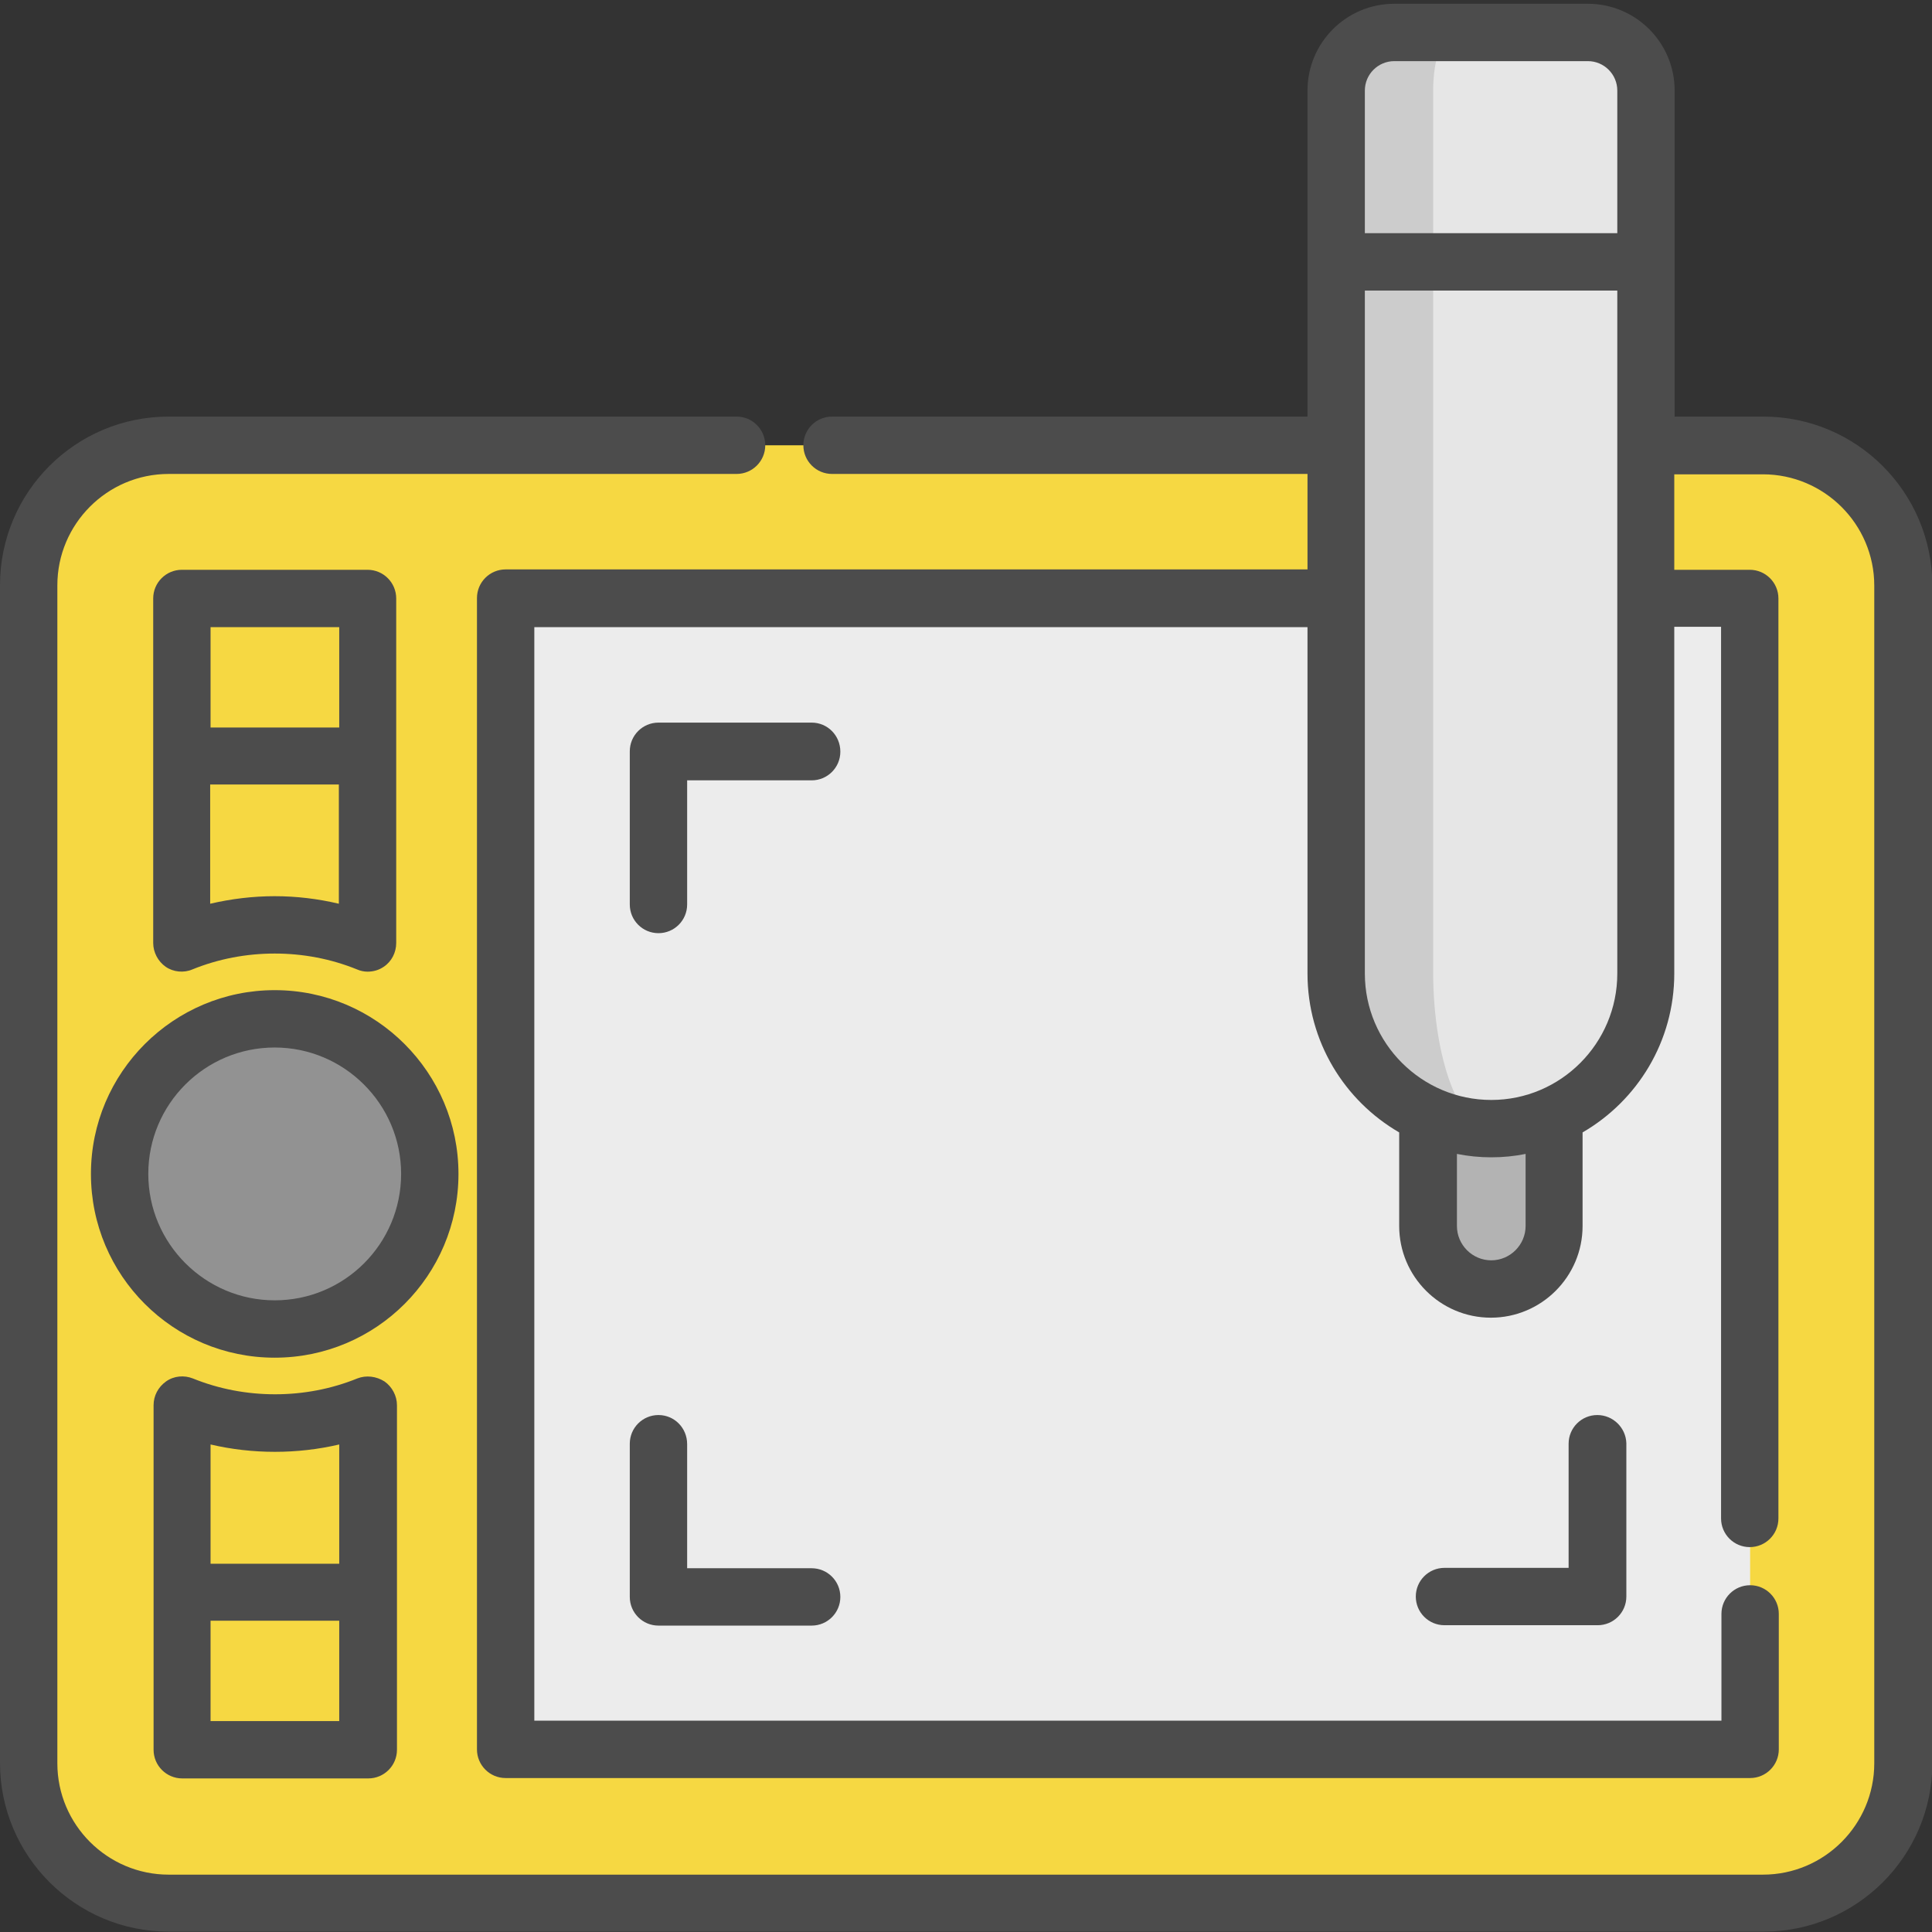 <?xml version="1.0" encoding="utf-8"?>
<!-- Generator: Adobe Illustrator 24.1.0, SVG Export Plug-In . SVG Version: 6.00 Build 0)  -->
<svg version="1.1" id="Layer_1" xmlns="http://www.w3.org/2000/svg" xmlns:xlink="http://www.w3.org/1999/xlink" x="0px" y="0px"
	 viewBox="0 0 512 512" style="enable-background:new 0 0 512 512;" xml:space="preserve">
<rect x="0" y="0" width="512" height="512" fill="#333333" stroke="none"/>
<style type="text/css">
	.st0{fill:#F6D842;}
	.st1{fill:#ECECEC;}
	.st2{opacity:0;fill:#FFFFFF;}
	.st3{fill:#929292;}
	.st4{fill:#B3B3B3;}
	.st5{fill:#E6E6E6;}
	.st6{fill:#CCCCCC;}
	.st7{fill:#4C4C4C;}
</style>
<path class="st0" d="M7.6,467.2V155.1c0-20.5,16.6-37.1,37.1-37.1h422.7c20.5,0,37.1,16.6,37.1,37.1v312.2
	c0,20.5-16.6,37.1-37.1,37.1H44.7C24.2,504.3,7.6,487.7,7.6,467.2z"/>
<path class="st1" d="M134,158.6h329.8v305.2H134V158.6z"/>
<path class="st2" d="M48.2,372.4c7.6,3.1,15.9,4.8,24.7,4.8s17-1.7,24.7-4.8v91.3H48.2V372.4z"/>
<path class="st2" d="M48.2,158.6h49.3v91.3c-7.6-3.1-15.9-4.8-24.7-4.8s-17,1.7-24.7,4.8L48.2,158.6L48.2,158.6z"/>
<path class="st3" d="M113.9,311.1c0,22.7-18.4,41.1-41.1,41.1s-41.1-18.4-41.1-41.1S50.1,270,72.8,270
	C95.5,270.1,113.9,288.4,113.9,311.1z"/>
<path class="st4" d="M411.9,295.5v29.4c0,9.2-7.5,16.7-16.7,16.7s-16.7-7.5-16.7-16.7v-29.4"/>
<path class="st5" d="M395.2,299.1c-22.7,0-41.1-18.4-41.1-41.1V24c0-8.5,6.9-15.4,15.4-15.4h51.2c8.5,0,15.4,6.9,15.4,15.4v234
	C436.2,280.7,417.8,299.1,395.2,299.1z"/>
<path class="st6" d="M395.1,299.1c-22.7,0-41.1-18.4-41.1-41.1V24c0-8.5,6.9-15.4,15.4-15.4h16.1c-3.2,0-5.7,6.9-5.7,15.4v234
	C379.9,280.7,386.8,299.1,395.1,299.1z"/>
<path class="st7" d="M467.3,110.4h-23.5V24c0-12.7-10.3-23-23-23h-51.3c-12.7,0-23,10.3-23,23v86.4h-126c-4.2,0-7.6,3.4-7.6,7.6
	s3.4,7.6,7.6,7.6h126v25.3H134c-4.2,0-7.6,3.4-7.6,7.6v305.1c0,4.2,3.4,7.6,7.6,7.6h329.8c4.2,0,7.6-3.4,7.6-7.6v-35.9
	c0-4.2-3.4-7.6-7.6-7.6s-7.6,3.4-7.6,7.6V456H141.6V166.2h204.9V258c0,18,9.8,33.7,24.3,42.1v24.8c0,13.4,10.9,24.3,24.3,24.3
	s24.3-10.9,24.3-24.3v-24.8c14.5-8.4,24.3-24.1,24.3-42.1v-91.9h12.4v236.3c0,4.2,3.4,7.6,7.6,7.6s7.6-3.4,7.6-7.6V158.6
	c0-4.2-3.4-7.6-7.6-7.6h-20v-25.3h23.5c16.2,0,29.5,13.2,29.5,29.5v312.1c0,16.2-13.2,29.5-29.5,29.5H44.7
	c-16.2,0-29.5-13.2-29.5-29.5V155.1c0-16.2,13.2-29.5,29.5-29.5h150.5c4.2,0,7.6-3.4,7.6-7.6s-3.4-7.6-7.6-7.6H44.7
	C20,110.4,0,130.4,0,155.1v312.1c0,24.6,20,44.7,44.7,44.7h422.7c24.6,0,44.7-20,44.7-44.7V155.1C512,130.4,492,110.4,467.3,110.4z
	 M369.5,16.2h51.3c4.3,0,7.8,3.5,7.8,7.8v37.8h-66.9V24C361.7,19.7,365.2,16.2,369.5,16.2z M404.3,324.9c0,5-4.1,9.1-9.1,9.1
	s-9.1-4.1-9.1-9.1v-19.1c3,0.6,6,0.9,9.1,0.9s6.2-0.3,9.1-0.9V324.9z M395.2,291.5c-18.4,0-33.5-15-33.5-33.5V77h66.9v181
	C428.6,276.5,413.6,291.5,395.2,291.5z"/>
<path class="st7" d="M215.1,191.5h-40.6c-4.2,0-7.6,3.4-7.6,7.6v40.6c0,4.2,3.4,7.6,7.6,7.6s7.6-3.4,7.6-7.6v-32.9h33
	c4.2,0,7.6-3.4,7.6-7.6C222.7,194.9,219.3,191.5,215.1,191.5z"/>
<path class="st7" d="M174.5,375c-4.2,0-7.6,3.4-7.6,7.6v40.6c0,4.2,3.4,7.6,7.6,7.6h40.6c4.2,0,7.6-3.4,7.6-7.6s-3.4-7.6-7.6-7.6
	h-33v-32.9C182.1,378.4,178.7,375,174.5,375z"/>
<path class="st7" d="M423.3,375c-4.2,0-7.6,3.4-7.6,7.6v32.9h-32.9c-4.2,0-7.6,3.4-7.6,7.6s3.4,7.6,7.6,7.6h40.6
	c4.2,0,7.6-3.4,7.6-7.6v-40.6C430.9,378.4,427.5,375,423.3,375z"/>
<path class="st7" d="M94.7,365.3c-6.9,2.8-14.3,4.2-21.8,4.2s-14.9-1.4-21.8-4.2c-2.3-0.9-5-0.7-7.1,0.8s-3.3,3.8-3.3,6.3v91.3
	c0,4.2,3.4,7.6,7.6,7.6h49.3c4.2,0,7.6-3.4,7.6-7.6v-91.3c0-2.5-1.3-4.9-3.3-6.3C99.7,364.7,97,364.4,94.7,365.3z M89.9,382.8v31.6
	H55.8v-31.6C66.9,385.4,78.8,385.4,89.9,382.8z M55.8,456.1v-26.6h34.1v26.6H55.8z"/>
<path class="st7" d="M51,256.9c6.9-2.8,14.3-4.2,21.8-4.2s14.9,1.4,21.8,4.2c0.9,0.4,1.9,0.6,2.8,0.6c1.5,0,3-0.4,4.3-1.3
	c2.1-1.4,3.3-3.8,3.3-6.3v-91.3c0-4.2-3.4-7.6-7.6-7.6H48.2c-4.2,0-7.6,3.4-7.6,7.6v91.3c0,2.5,1.3,4.9,3.3,6.3
	C45.9,257.6,48.7,257.9,51,256.9z M72.8,237.5c-5.8,0-11.5,0.7-17.1,2v-31.6h34.1v31.6C84.3,238.2,78.6,237.5,72.8,237.5z
	 M89.9,166.2v26.6H55.8v-26.6H89.9z"/>
<path class="st7" d="M121.5,311.1c0-26.8-21.8-48.7-48.7-48.7c-26.8,0-48.7,21.8-48.7,48.7s21.8,48.7,48.7,48.7
	C99.7,359.8,121.5,338,121.5,311.1z M72.8,344.6c-18.4,0-33.5-15-33.5-33.5s15-33.5,33.5-33.5c18.4,0,33.5,15,33.5,33.5
	S91.3,344.6,72.8,344.6z"/>
</svg>
